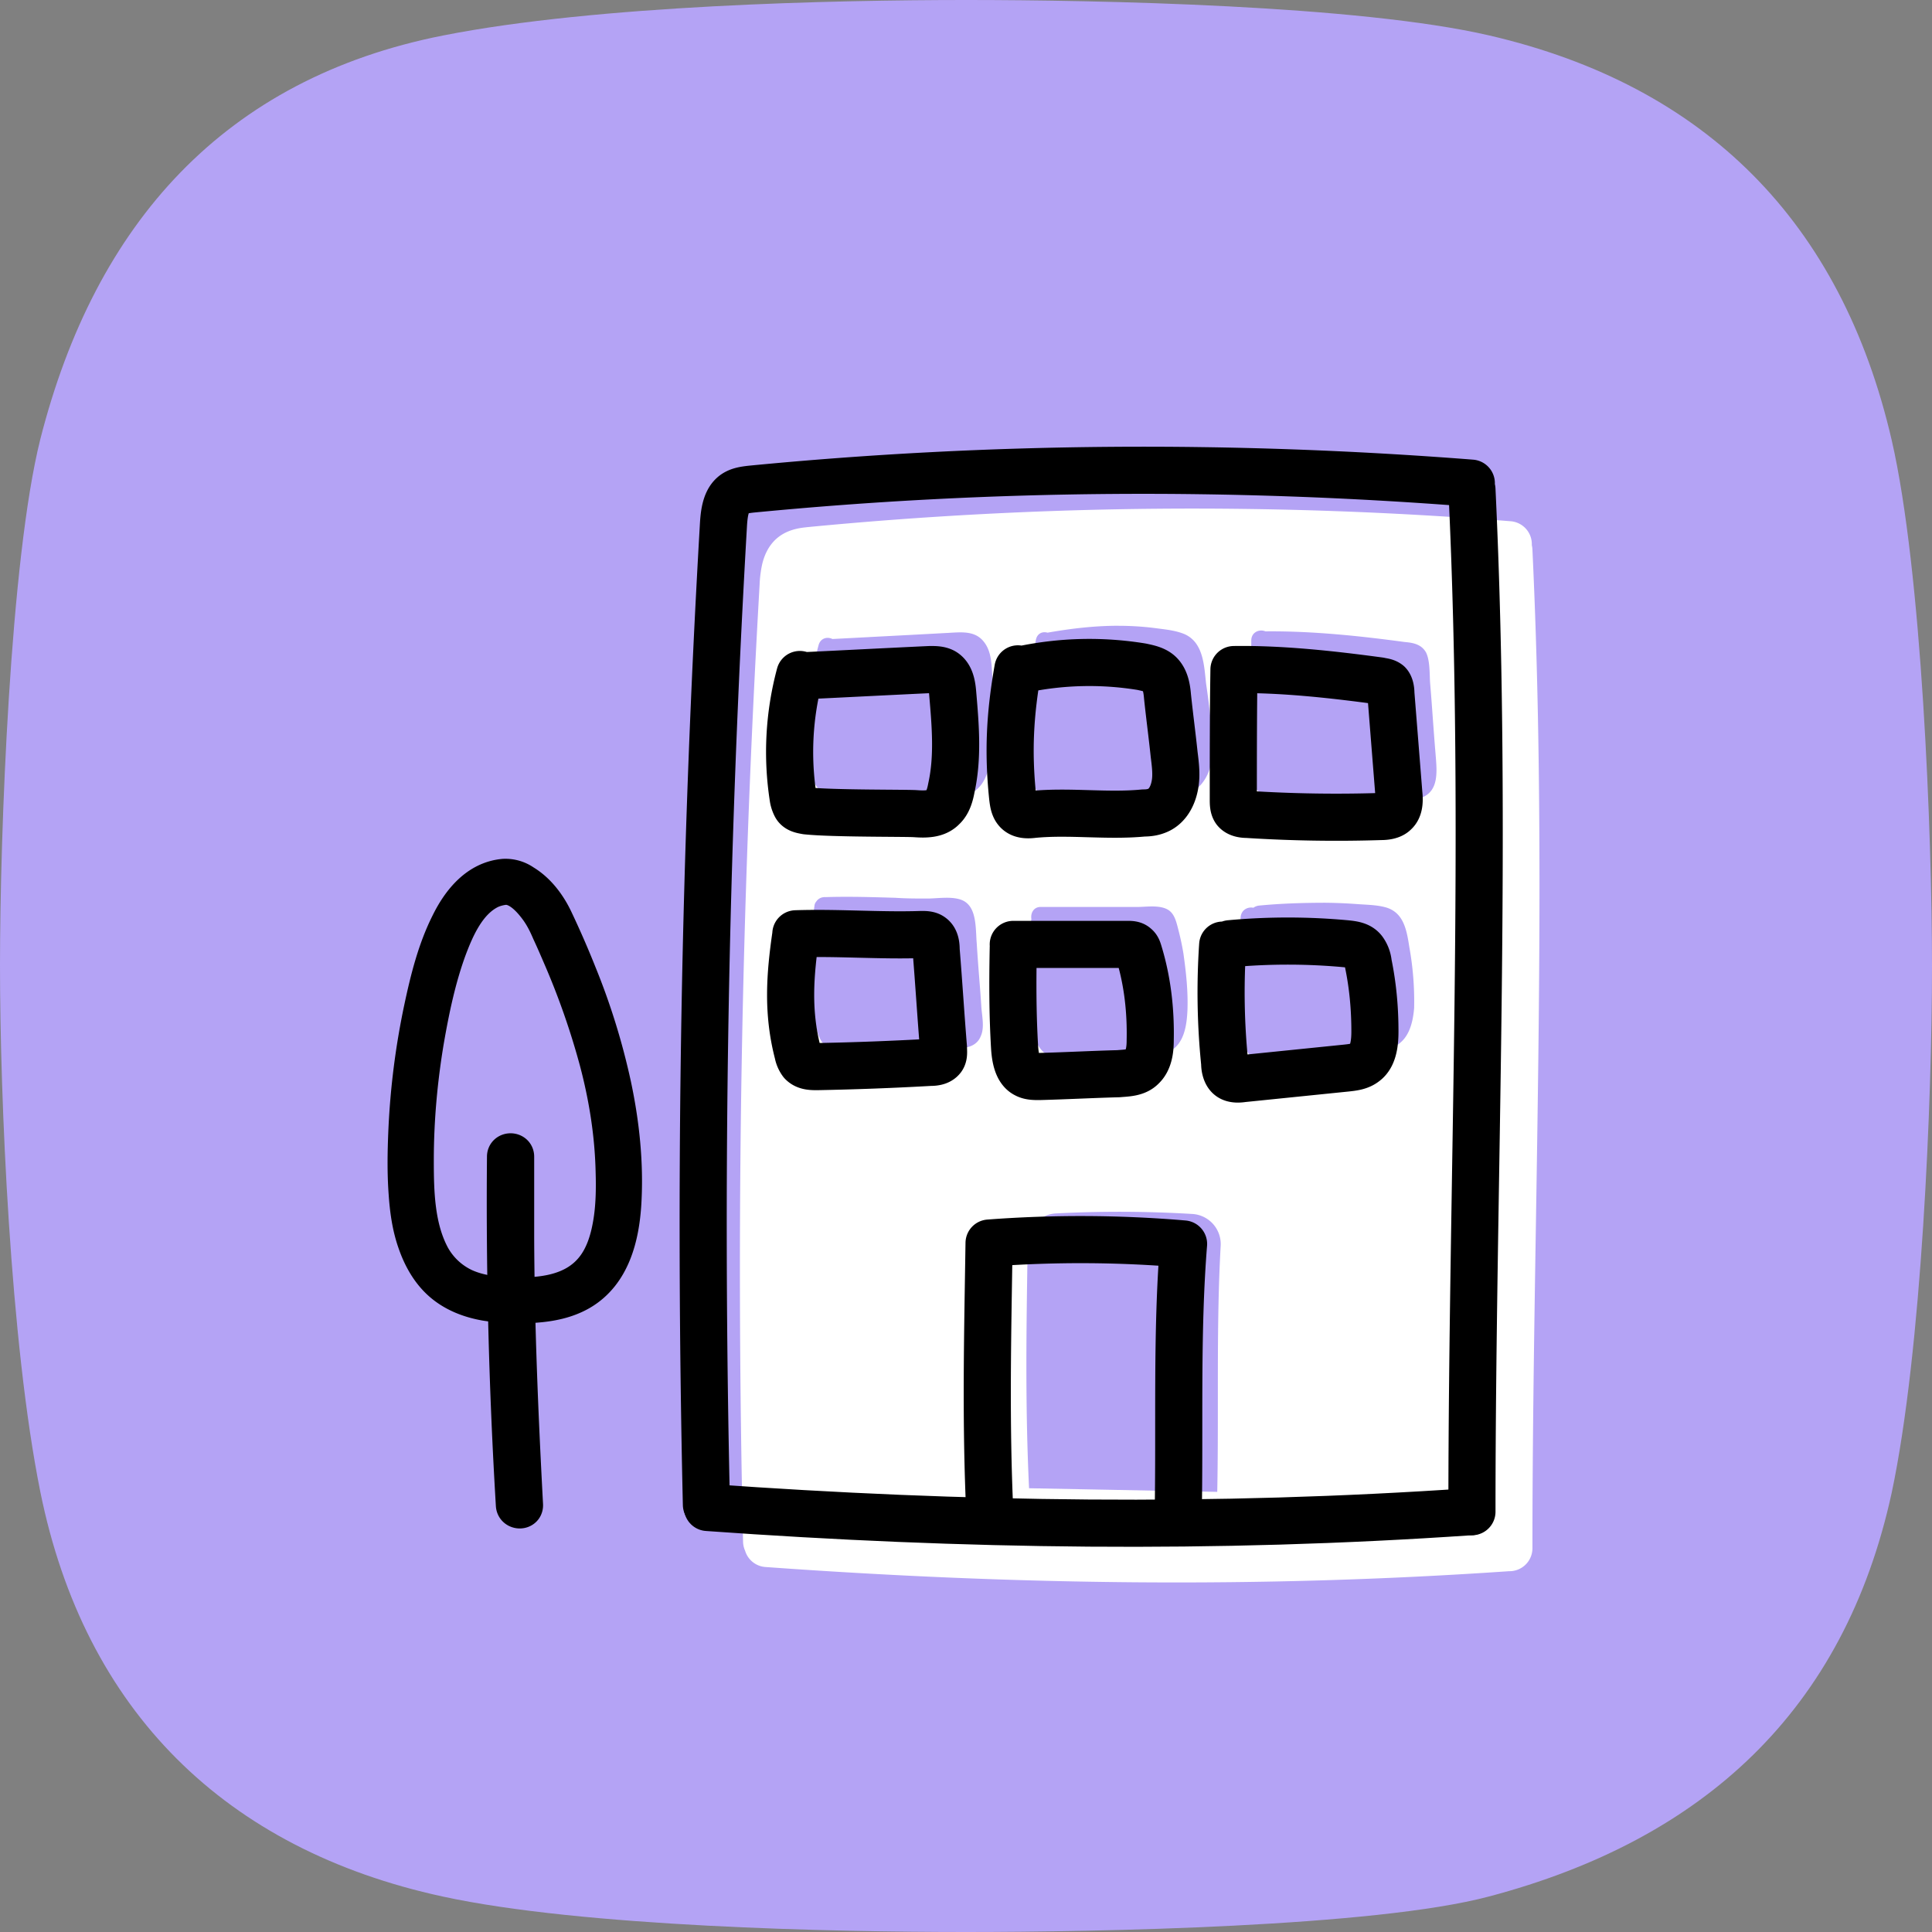 <svg xmlns="http://www.w3.org/2000/svg" width="64" height="64" fill="none"><rect width="100%" height="100%" fill="#808080" stroke="none"/><path fill="#B4A3F5" d="M49.323 62.824C45.533 63.832 36.333 64 31.992 64c-4.342 0-12.69-.168-17.332-1.176C7.464 61.262 2.805 56.676 1.336 49.42.334 44.447 0 36.351 0 31.983c0-4.367.334-13.438 1.336-17.436 1.82-7.156 6.11-11.943 13.34-13.371C19.77.168 27.668 0 32.009 0c4.342 0 12.99.168 17.332 1.176 7.163 1.663 11.654 6.181 13.324 13.405C63.666 18.93 64 27.649 64 32.017c0 4.367-.334 12.716-1.336 17.436-1.57 7.206-6.228 11.49-13.34 13.371Z"/><path fill="#fff" fill-rule="evenodd" d="M25.353 51.909c8.266.595 16.338.71 24.636.139h.017a.76.76 0 0 0 .758-.762c0-3.519.057-7.108.115-10.735.117-7.38.237-14.92-.116-22.354a.77.77 0 0 0-.02-.14.76.76 0 0 0-.698-.79 132.661 132.661 0 0 0-23.31.196l-.016.002-.035.004c-.175.02-.62.068-.967.38-.283.254-.405.581-.466.829a3.83 3.83 0 0 0-.088.69 393.93 393.93 0 0 0-.548 31.707.765.765 0 0 0 .067.294c.088.294.349.516.671.54Zm3.453-30.805-1.23.064c-.17-.084-.4-.035-.463.216-.22.82-.33 1.662-.352 2.505a12.158 12.158 0 0 0 .083 1.415c.033.32.07.677.335.878.274.2.707.202 1.083.204.108 0 .211.001.305.007.506.023 1.013.023 1.52.023h1.122c.573.023 1.146-.023 1.432-.655.308-.702.308-1.615.286-2.364l-.066-1.17v-.008c-.022-.325-.046-.673-.264-.952-.272-.355-.683-.33-1.081-.308l-.064.004-.65.035-.65.035-1.343.07h-.003Zm8.24-.375c-.782 0-1.564.091-2.346.229-.16-.047-.341.017-.385.24-.243 1.404-.33 2.808-.199 4.212.022.28.044.562.243.796.198.234.506.28.792.257.546-.035 1.079-.03 1.609-.026l.528.003c.11 0 .22.002.33.005a7 7 0 0 0 .66-.005c.08-.006.162-.009.245-.011.283-.01.579-.021.835-.13.55-.234.793-.819.815-1.404.014-.22-.01-.452-.035-.68a23.859 23.859 0 0 0-.185-1.567l-.016-.154c-.058-.575-.124-1.226-.69-1.484-.267-.113-.563-.15-.841-.185l-.193-.025a9.765 9.765 0 0 0-1.168-.07Zm9.491.539c-1.532-.207-3.084-.368-4.617-.353-.195-.083-.47.019-.47.306v3.417c0 .115-.002.233-.005.352-.005.245-.01.496.005.748.079.669.72.684 1.249.696.063.002.124.003.183.006.486.03.962.041 1.442.052.237.005.475.01.716.018h.969l.166.001c.286.003.593.007.869-.071.614-.196.562-.838.516-1.397l-.01-.125c-.033-.386-.06-.766-.088-1.146-.027-.38-.055-.76-.088-1.147a6.325 6.325 0 0 1-.01-.228c-.01-.265-.02-.563-.122-.778-.154-.281-.44-.328-.705-.351Zm-19.181 8.45c-.15-.008-.254.055-.313.143a.25.25 0 0 0-.062.137c-.176 1.288-.286 2.598.022 3.885.01.035.018.07.026.106.055.226.111.458.282.62.199.187.463.234.727.234.662 0 1.303-.022 1.964-.045l.062-.002c.178-.007.358-.01.54-.012h.001c.452-.008.914-.015 1.353-.081.22-.024.44-.14.529-.375.103-.22.072-.497.043-.753a4.968 4.968 0 0 1-.021-.207c-.021-.337-.047-.674-.074-1.013a64.629 64.629 0 0 1-.08-1.116c-.007-.078-.011-.162-.015-.248-.025-.486-.053-1.064-.558-1.203-.233-.066-.5-.05-.753-.036-.105.006-.207.013-.304.013-.352 0-.705 0-1.057-.024-.77-.023-1.542-.047-2.312-.023Zm7.135.327c-.248-.013-.357.204-.325.395a.422.422 0 0 0-.006.05c-.022.655-.022 1.31-.022 1.965.006.16.007.322.009.484.002.432.005.87.101 1.295.11.562.485.866 1.013.866.415 0 .84-.021 1.26-.042.206-.01.41-.02.612-.028.12-.006.249-.005.382-.004.427.004.895.007 1.248-.207.462-.257.55-.842.573-1.357.022-.632-.044-1.24-.133-1.873a8.863 8.863 0 0 0-.176-.819l-.005-.02c-.064-.252-.133-.521-.37-.635-.218-.107-.513-.091-.768-.078-.079.004-.154.008-.222.008H34.49Zm7.223-.047a.387.387 0 0 0-.194.073c-.184-.04-.41.068-.423.325-.044.702-.066 1.404-.044 2.13l.01.294c.015.568.032 1.157.145 1.695.044.234.154.468.374.585.22.117.47.088.7.062l.137-.015.98-.105.98-.106c.143-.011.292-.029.44-.047.149-.017.298-.035.44-.046l.031-.003c.28-.023.597-.048.873-.161.484-.21.638-.749.682-1.287a10.099 10.099 0 0 0-.154-1.99l-.002-.01c-.087-.559-.178-1.137-.747-1.323-.244-.075-.503-.09-.753-.105l-.194-.012a16.642 16.642 0 0 0-1.079-.047c-.726 0-1.475.023-2.202.093Zm-7.672 11.346c-.042 2.626-.084 5.21.047 7.956l6.234.12c.02-1.042.02-2.071.02-3.092 0-1.703 0-3.382.093-5.048a1 1 0 0 0-.927-1.065 40.276 40.276 0 0 0-4.539-.018.983.983 0 0 0-.925.972l-.003.175Z" clip-rule="evenodd"/><path stroke="#000" stroke-linecap="round" stroke-linejoin="round" stroke-miterlimit="10" stroke-width="1.561" d="M48.717 50.077c-8.51.585-16.792.468-25.281-.14"/><path stroke="#000" stroke-linecap="round" stroke-linejoin="round" stroke-miterlimit="10" stroke-width="1.561" d="M32.794 50.222c-.15-3.124-.075-6.04-.03-9.044a40.294 40.294 0 0 1 6.443.03c-.239 2.99-.12 6.01-.18 9.134M23.401 49.843a400.807 400.807 0 0 1 .562-32.42c.021-.373.063-.796.313-1.02.166-.149.395-.174.603-.199 7.933-.771 15.907-.82 23.86-.199M48.76 50.077c0-10.99.541-22.524 0-33.86"/><path stroke="#000" stroke-linecap="round" stroke-linejoin="round" stroke-miterlimit="10" stroke-width="1.561" d="M26.519 22.39c1.475-.07 2.796-.14 4.294-.21.154 0 .308 0 .44.07.243.14.287.468.309.75.088 1.029.176 2.082-.044 3.088-.044.234-.11.492-.287.656-.22.234-.572.234-.903.21-.33-.023-2.73 0-3.611-.093-.132-.024-.287-.047-.353-.164a.873.873 0 0 1-.088-.258 9.895 9.895 0 0 1 .22-4.095M33.852 22.18a10.75 10.75 0 0 1 3.964-.094c.22.047.463.094.617.258.176.187.22.468.242.725.066.632.154 1.288.22 1.92.044.35.088.701.022 1.03-.066.35-.242.678-.55.818-.154.07-.308.094-.485.094-1.21.117-2.444-.07-3.655.047-.176.023-.375.023-.507-.094-.132-.117-.154-.304-.176-.491-.154-1.498-.088-2.739.176-4.236M40.877 22.18c1.586-.023 3.26.164 4.823.375.088.023.198.023.287.093.066.07.088.21.088.328l.264 3.323c.022.21.022.468-.132.609-.11.117-.309.14-.463.14a46.563 46.563 0 0 1-4.426-.07c-.132 0-.308-.024-.397-.14-.066-.094-.066-.235-.066-.352 0-1.45 0-2.878.022-4.306ZM26.364 30.933c1.388-.046 2.775.07 4.163.024.11 0 .242 0 .33.07.132.094.154.28.154.445.088 1.076.154 2.153.242 3.23 0 .116.023.257-.044.35-.088.117-.242.14-.396.14-1.255.071-2.51.118-3.744.141-.176 0-.374 0-.506-.14a.746.746 0 0 1-.132-.304c-.353-1.358-.265-2.575-.067-3.932M33.566 31.285h3.787c.089 0 .199 0 .265.07.066.047.088.14.11.21.286.937.396 1.92.374 2.903 0 .304-.044.655-.264.866-.198.21-.507.21-.793.234-.88.023-1.74.07-2.62.093-.155 0-.309 0-.44-.07-.287-.14-.353-.562-.375-.89-.066-1.1-.066-2.2-.044-3.3M40.745 31.262a20.96 20.96 0 0 1 3.832 0c.22.023.462.046.595.234a.872.872 0 0 1 .154.421c.154.749.22 1.498.22 2.247 0 .374-.044.819-.33 1.03-.177.14-.397.163-.617.187l-3.435.35c-.155.024-.33.024-.44-.07-.111-.093-.155-.28-.155-.444a23.215 23.215 0 0 1-.066-3.909"/><path fill="#000" d="M16.698 29.074c-.87.075-1.444.79-1.805 1.523-.444.882-.684 1.856-.888 2.813a24.834 24.834 0 0 0-.519 4.13c-.027.65-.037 1.31.01 1.96.037.556.11 1.113.296 1.642.176.511.444.994.852 1.347.407.352.916.547 1.443.64a6.852 6.852 0 0 0 1.63.065c.518-.037 1.046-.14 1.508-.408 1.037-.604 1.333-1.83 1.398-2.952.074-1.3-.065-2.609-.333-3.872a22.275 22.275 0 0 0-1.148-3.704c-.24-.603-.5-1.197-.777-1.782-.223-.473-.565-.938-1.028-1.216a1.033 1.033 0 0 0-.639-.186c-.175.019-.175.297 0 .279.473-.047.89.418 1.139.761.167.232.287.473.398.733.13.279.25.557.37.836a25.263 25.263 0 0 1 1.213 3.472c.314 1.188.509 2.413.537 3.648.018.585.009 1.188-.093 1.764-.092.53-.259 1.068-.602 1.485-.684.836-1.805.92-2.813.882-.5-.018-1.019-.083-1.482-.297a2.404 2.404 0 0 1-1.082-1.021c-.51-.956-.537-2.117-.537-3.175 0-1.337.12-2.674.342-3.992.176-1.012.389-2.033.74-2.998.27-.724.649-1.588 1.38-1.959.148-.074.324-.12.49-.14.176-.009.176-.287 0-.278Z"/><path stroke="#000" stroke-width="1.249" d="M16.698 29.074c-.87.075-1.444.79-1.805 1.523-.444.882-.684 1.856-.888 2.813a24.834 24.834 0 0 0-.519 4.13c-.027.65-.037 1.31.01 1.96.037.556.11 1.113.296 1.642.176.511.444.994.852 1.347.407.352.916.547 1.443.64a6.852 6.852 0 0 0 1.63.065c.518-.037 1.046-.14 1.508-.408 1.037-.604 1.333-1.83 1.398-2.952.074-1.3-.065-2.609-.333-3.872a22.275 22.275 0 0 0-1.148-3.704c-.24-.603-.5-1.197-.777-1.782-.223-.473-.565-.938-1.028-1.216a1.033 1.033 0 0 0-.639-.186Zm0 0c-.175.019-.175.297 0 .279.473-.047.89.418 1.139.761.167.232.287.473.398.733.13.279.25.557.37.836a25.263 25.263 0 0 1 1.213 3.472c.314 1.188.509 2.413.537 3.648.018.585.009 1.188-.093 1.764-.092.53-.259 1.068-.602 1.485-.684.836-1.805.92-2.813.882-.5-.018-1.019-.083-1.482-.297a2.404 2.404 0 0 1-1.082-1.021c-.51-.956-.537-2.117-.537-3.175 0-1.337.12-2.674.342-3.992.176-1.012.389-2.033.74-2.998.27-.724.649-1.588 1.38-1.959.148-.074.324-.12.49-.14.176-.009.176-.287 0-.278Z"/><path fill="#000" stroke="#000" stroke-width="1.249" d="M17.365 49.854c-.158-2.958-.284-5.927-.294-8.895v-2.643c0-.2-.315-.2-.315 0a167.368 167.368 0 0 0 .294 11.538c.01.2.325.21.315 0Z"/></svg>